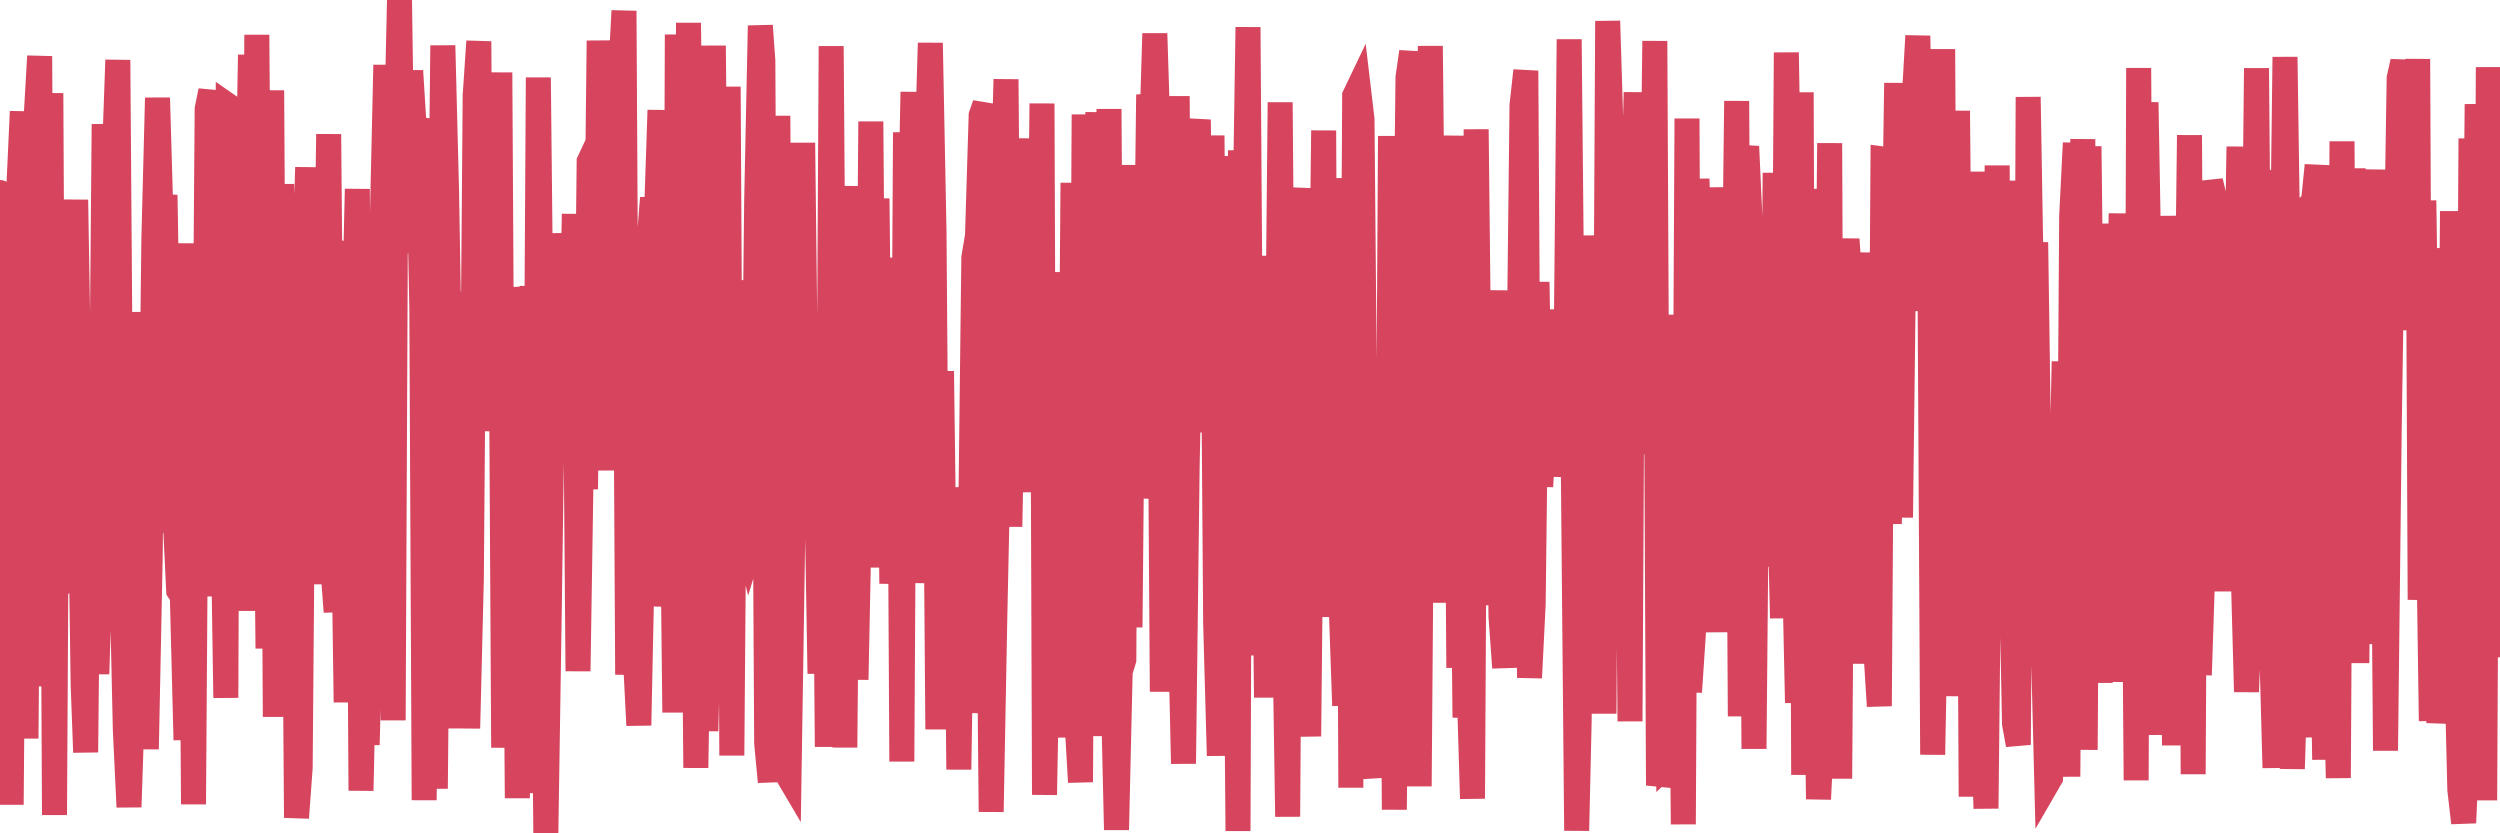<?xml version="1.0"?><svg width="150px" height="50px" xmlns="http://www.w3.org/2000/svg" xmlns:xlink="http://www.w3.org/1999/xlink"> <polyline fill="none" stroke="#d6455d" stroke-width="1.5px" stroke-linecap="round" stroke-miterlimit="5" points="0.00,11.55 0.22,22.68 0.45,28.03 0.67,48.28 0.89,21.38 1.12,11.47 1.34,6.69 1.56,44.31 1.71,24.78 1.94,15.94 2.16,7.17 2.38,3.37 2.61,41.18 2.83,19.88 3.05,5.59 3.27,48.90 3.42,22.25 3.65,30.55 3.87,34.85 4.09,34.66 4.32,18.93 4.54,11.99 4.76,25.16 4.99,41.10 5.14,45.14 5.36,23.42 5.58,28.76 5.81,40.44 6.03,32.96 6.25,7.45 6.48,14.15 6.70,23.76 6.85,9.78 7.07,3.60 7.29,33.47 7.52,43.79 7.74,48.42 7.96,41.75 8.19,43.09 8.41,40.07 8.56,18.72 8.78,44.95 9.01,33.52 9.23,14.45 9.45,5.87 9.68,13.75 9.90,11.70 10.12,24.82 10.27,31.93 10.49,30.61 10.72,35.43 10.94,35.76 11.16,44.40 11.39,14.60 11.61,48.26 11.83,16.27 11.98,19.24 12.21,35.78 12.43,6.53 12.65,5.45 12.88,24.39 13.10,8.06 13.32,26.95 13.55,41.87 13.69,6.34 13.92,6.50 14.14,25.18 14.36,9.64 14.59,36.65 14.81,15.17 15.03,3.29 15.26,24.85 15.41,2.09 15.63,31.45 15.85,15.42 16.08,38.91 16.30,5.42 16.52,43.01 16.75,19.24 16.90,11.05 17.12,21.74 17.34,24.39 17.57,18.68 17.79,49.07 18.01,46.07 18.24,17.58 18.46,10.04 18.61,34.41 18.83,23.25 19.05,35.05 19.28,13.69 19.50,24.12 19.72,8.05 19.95,33.82 20.17,36.71 20.32,21.20 20.54,26.00 20.77,42.14 20.99,14.45 21.21,21.30 21.44,11.34 21.66,47.44 21.88,37.42 22.03,44.69 22.25,36.05 22.48,30.95 22.70,35.12 22.92,14.04 23.15,3.90 23.37,12.99 23.59,43.22 23.74,10.25 23.97,0.00 24.19,15.18 24.41,8.20 24.64,4.25 24.86,7.80 25.08,7.12 25.31,18.53 25.45,48.01 25.68,22.55 25.90,29.54 26.12,47.32 26.35,22.16 26.57,2.73 26.79,11.33 27.02,24.69 27.17,17.54 27.39,20.58 27.61,43.70 27.84,18.28 28.06,43.70 28.28,34.76 28.51,5.73 28.73,2.48 28.88,25.85 29.10,21.20 29.32,25.63 29.55,18.85 29.77,19.58 29.99,4.35 30.22,44.86 30.44,26.09 30.59,17.28 30.81,19.13 31.04,47.89 31.26,23.96 31.48,47.58 31.71,23.19 31.93,17.18 32.08,41.84 32.30,4.65 32.53,26.55 32.75,50.00 32.97,35.70 33.20,19.04 33.42,27.04 33.64,14.00 33.79,20.75 34.01,22.48 34.24,23.63 34.46,12.84 34.68,40.27 34.91,25.52 35.13,29.35 35.35,9.69 35.50,9.37 35.73,22.08 35.95,2.44 36.17,10.77 36.40,14.35 36.62,28.22 36.84,8.44 37.07,12.94 37.21,4.87 37.44,0.65 37.66,40.48 37.88,33.96 38.11,39.17 38.33,43.52 38.55,32.82 38.78,19.55 38.93,14.70 39.15,11.88 39.37,13.51 39.60,6.61 39.82,36.38 40.04,32.96 40.27,22.88 40.49,42.75 40.64,2.07 40.86,37.76 41.08,41.20 41.31,1.37 41.53,22.22 41.75,46.07 41.98,32.28 42.20,34.55 42.35,43.86 42.57,34.84 42.80,2.74 43.02,24.90 43.24,39.58 43.47,40.21 43.69,5.20 43.91,45.33 44.06,26.38 44.29,35.00 44.51,16.82 44.73,31.97 44.96,32.90 45.18,32.17 45.40,12.06 45.62,1.54 45.77,3.64 46.00,44.59 46.22,46.91 46.44,35.16 46.67,6.95 46.89,43.95 47.11,46.26 47.34,46.65 47.49,36.97 47.71,22.39 47.93,24.17 48.16,8.57 48.38,27.21 48.60,22.64 48.83,27.72 48.97,27.15 49.20,40.42 49.42,18.88 49.64,44.81 49.87,2.77 50.09,32.60 50.31,33.58 50.54,14.78 50.69,44.85 50.91,20.14 51.13,11.17 51.36,40.78 51.58,29.82 51.80,16.15 52.03,34.05 52.25,7.29 52.40,26.12 52.62,11.91 52.84,32.89 53.07,19.07 53.29,15.48 53.51,35.02 53.74,24.24 53.96,18.43 54.11,45.69 54.33,7.94 54.56,16.41 54.78,5.52 55.00,20.68 55.23,34.97 55.45,29.61 55.67,7.66 55.82,2.58 56.04,13.87 56.27,43.76 56.49,22.27 56.71,39.20 56.94,43.51 57.16,29.31 57.38,30.74 57.53,46.17 57.76,31.41 57.98,42.77 58.20,34.75 58.43,15.46 58.65,14.14 58.87,6.92 59.10,6.26 59.25,25.46 59.47,48.71 59.69,36.97 59.92,26.23 60.14,13.01 60.36,4.76 60.59,31.60 60.81,20.07 60.96,24.54 61.18,24.01 61.40,29.52 61.63,14.86 61.85,8.32 62.07,20.56 62.30,26.22 62.52,6.21 62.67,47.69 62.89,35.94 63.12,38.03 63.34,27.49 63.56,44.25 63.79,16.33 64.01,41.24 64.16,38.66 64.38,10.97 64.60,42.94 64.83,46.93 65.05,6.87 65.27,32.20 65.50,44.16 65.72,13.20 65.87,6.74 66.09,28.91 66.32,38.55 66.54,6.54 66.76,39.90 66.99,49.79 67.21,40.31 67.43,39.58 67.58,9.90 67.80,37.64 68.03,12.82 68.25,13.03 68.47,29.90 68.70,23.51 68.92,5.68 69.14,6.92 69.29,2.01 69.52,9.35 69.74,41.50 69.96,28.14 70.19,35.44 70.41,35.62 70.63,5.77 70.86,39.19 71.01,45.82 71.23,27.91 71.45,17.23 71.68,9.02 71.90,7.18 72.12,25.30 72.34,23.83 72.57,25.88 72.72,8.13 72.94,37.42 73.16,45.34 73.39,26.83 73.61,9.37 73.83,34.58 74.06,23.25 74.28,49.86 74.43,9.02 74.65,16.62 74.88,1.63 75.10,33.06 75.32,15.35 75.55,39.32 75.77,22.77 75.99,41.85 76.14,30.47 76.36,32.53 76.59,28.84 76.81,6.14 77.03,33.95 77.26,49.00 77.48,15.49 77.70,11.87 77.85,13.83 78.08,11.30 78.30,38.96 78.52,44.18 78.75,21.71 78.97,12.75 79.19,27.16 79.42,7.83 79.56,37.02 79.79,13.46 80.01,18.64 80.23,16.87 80.46,35.97 80.68,42.34 80.90,10.69 81.05,47.26 81.28,5.75 81.50,5.29 81.72,7.15 81.95,32.66 82.17,45.11 82.39,46.65 82.62,36.32 82.76,28.97 82.99,23.89 83.21,44.65 83.43,8.16 83.66,48.58 83.88,26.08 84.10,36.84 84.33,17.76 84.48,4.64 84.70,3.11 84.92,11.12 85.15,47.18 85.37,18.77 85.59,32.83 85.82,2.76 86.04,23.69 86.19,22.24 86.41,13.52 86.64,36.16 86.86,17.59 87.08,15.70 87.31,8.15 87.53,40.07 87.75,28.44 87.90,43.05 88.12,40.17 88.35,47.92 88.57,7.76 88.79,27.98 89.02,21.64 89.24,36.30 89.46,30.44 89.61,25.08 89.84,17.43 90.06,37.00 90.28,40.06 90.51,21.21 90.73,28.62 90.95,24.82 91.18,18.72 91.32,6.31 91.55,4.24 91.77,40.67 91.99,36.25 92.22,16.92 92.44,29.19 92.66,25.38 92.89,21.33 93.04,24.75 93.26,18.61 93.48,20.54 93.71,28.59 93.93,25.01 94.15,2.36 94.38,25.98 94.60,49.84 94.75,43.21 94.97,16.28 95.19,36.68 95.42,42.14 95.64,14.13 95.86,29.18 96.09,24.70 96.24,42.82 96.46,1.26 96.68,8.36 96.91,36.22 97.13,31.16 97.35,36.26 97.58,18.07 97.80,43.28 97.95,15.32 98.17,5.54 98.39,27.26 98.62,8.98 98.84,26.93 99.06,21.11 99.29,2.46 99.51,47.13 99.66,46.38 99.88,26.96 100.11,45.79 100.33,45.58 100.55,18.89 100.78,26.87 101.00,49.46 101.22,7.11 101.37,41.52 101.60,38.06 101.82,10.73 102.04,19.92 102.27,26.11 102.49,13.84 102.71,25.75 102.94,37.93 103.08,11.24 103.31,30.99 103.53,37.47 103.75,31.82 103.98,24.64 104.20,6.06 104.42,42.98 104.65,9.67 104.80,8.79 105.02,13.63 105.24,44.93 105.47,19.63 105.69,30.94 105.91,26.47 106.14,33.98 106.36,29.44 106.51,10.37 106.73,28.12 106.95,37.09 107.18,3.15 107.40,16.19 107.62,31.57 107.85,42.17 108.07,5.54 108.22,46.49 108.44,32.57 108.67,11.34 108.89,32.35 109.11,47.95 109.34,43.29 109.56,32.14 109.78,8.59 109.93,44.31 110.15,15.00 110.38,46.72 110.60,16.86 110.82,14.36 111.05,17.60 111.27,24.10 111.49,27.56 111.64,15.15 111.87,39.82 112.09,18.53 112.31,31.16 112.54,38.83 112.76,42.37 112.98,9.54 113.13,9.56 113.36,31.43 113.58,19.87 113.80,4.98 114.03,31.05 114.25,12.71 114.47,13.72 114.69,18.65 114.84,6.16 115.07,2.15 115.29,14.56 115.51,3.03 115.74,6.15 115.96,45.28 116.18,33.90 116.41,18.28 116.56,2.95 116.78,41.76 117.00,32.70 117.23,15.43 117.45,6.65 117.67,30.28 117.90,28.63 118.12,19.13 118.27,47.80 118.49,10.30 118.71,41.81 118.94,40.88 119.16,48.51 119.38,27.46 119.61,34.61 119.83,9.93 119.98,33.85 120.20,33.03 120.43,32.18 120.65,32.30 120.87,43.41 121.10,44.69 121.32,10.84 121.54,38.88 121.69,5.82 121.91,18.89 122.14,14.54 122.36,29.77 122.58,37.91 122.81,47.05 123.03,46.67 123.25,29.27 123.40,26.48 123.63,32.84 123.85,21.69 124.07,46.60 124.30,12.98 124.52,8.58 124.74,20.73 124.97,8.35 125.11,44.99 125.34,8.78 125.56,28.23 125.78,15.96 126.01,40.97 126.23,16.97 126.45,31.39 126.68,13.42 126.83,40.91 127.05,26.16 127.27,12.81 127.50,28.80 127.72,27.20 127.94,18.22 128.17,46.82 128.32,4.08 128.54,35.81 128.76,6.14 128.99,19.04 129.21,17.09 129.43,25.94 129.66,44.09 129.88,12.96 130.03,19.77 130.25,23.37 130.47,44.72 130.70,13.22 130.92,40.91 131.14,26.54 131.37,8.11 131.59,46.45 131.74,17.40 131.96,40.50 132.19,33.47 132.41,21.62 132.63,10.87 132.86,11.85 133.08,16.63 133.30,24.72 133.45,35.48 133.67,12.14 133.90,27.55 134.12,22.13 134.34,8.80 134.57,33.46 134.79,41.51 135.01,35.35 135.16,26.10 135.39,4.09 135.61,29.65 135.83,23.52 136.06,10.20 136.28,38.00 136.50,46.07 136.73,10.94 136.87,21.85 137.10,3.42 137.32,18.51 137.54,46.13 137.77,38.78 137.99,44.24 138.21,19.29 138.44,42.80 138.59,12.32 138.81,12.09 139.03,9.92 139.26,30.06 139.48,45.58 139.70,18.96 139.93,23.20 140.15,40.67 140.30,46.68 140.52,8.48 140.75,39.19 140.97,37.01 141.19,10.10 141.41,39.78 141.64,17.17 141.86,18.26 142.01,26.57 142.23,17.67 142.46,10.18 142.68,38.64 142.90,17.37 143.13,45.04 143.35,26.01 143.57,11.38 143.72,19.47 143.95,4.68 144.17,3.70 144.39,5.18 144.62,19.80 144.84,15.71 145.06,3.54 145.21,35.99 145.43,12.03 145.66,27.96 145.88,43.26 146.10,14.89 146.33,43.38 146.55,40.57 146.77,31.25 146.92,40.01 147.15,12.67 147.37,38.43 147.59,47.39 147.82,49.37 148.04,44.40 148.26,8.31 148.49,21.55 148.63,6.25 148.86,17.52 149.08,48.02 149.30,4.03 149.53,38.02 149.75,39.39 150.00,16.71 "/></svg>